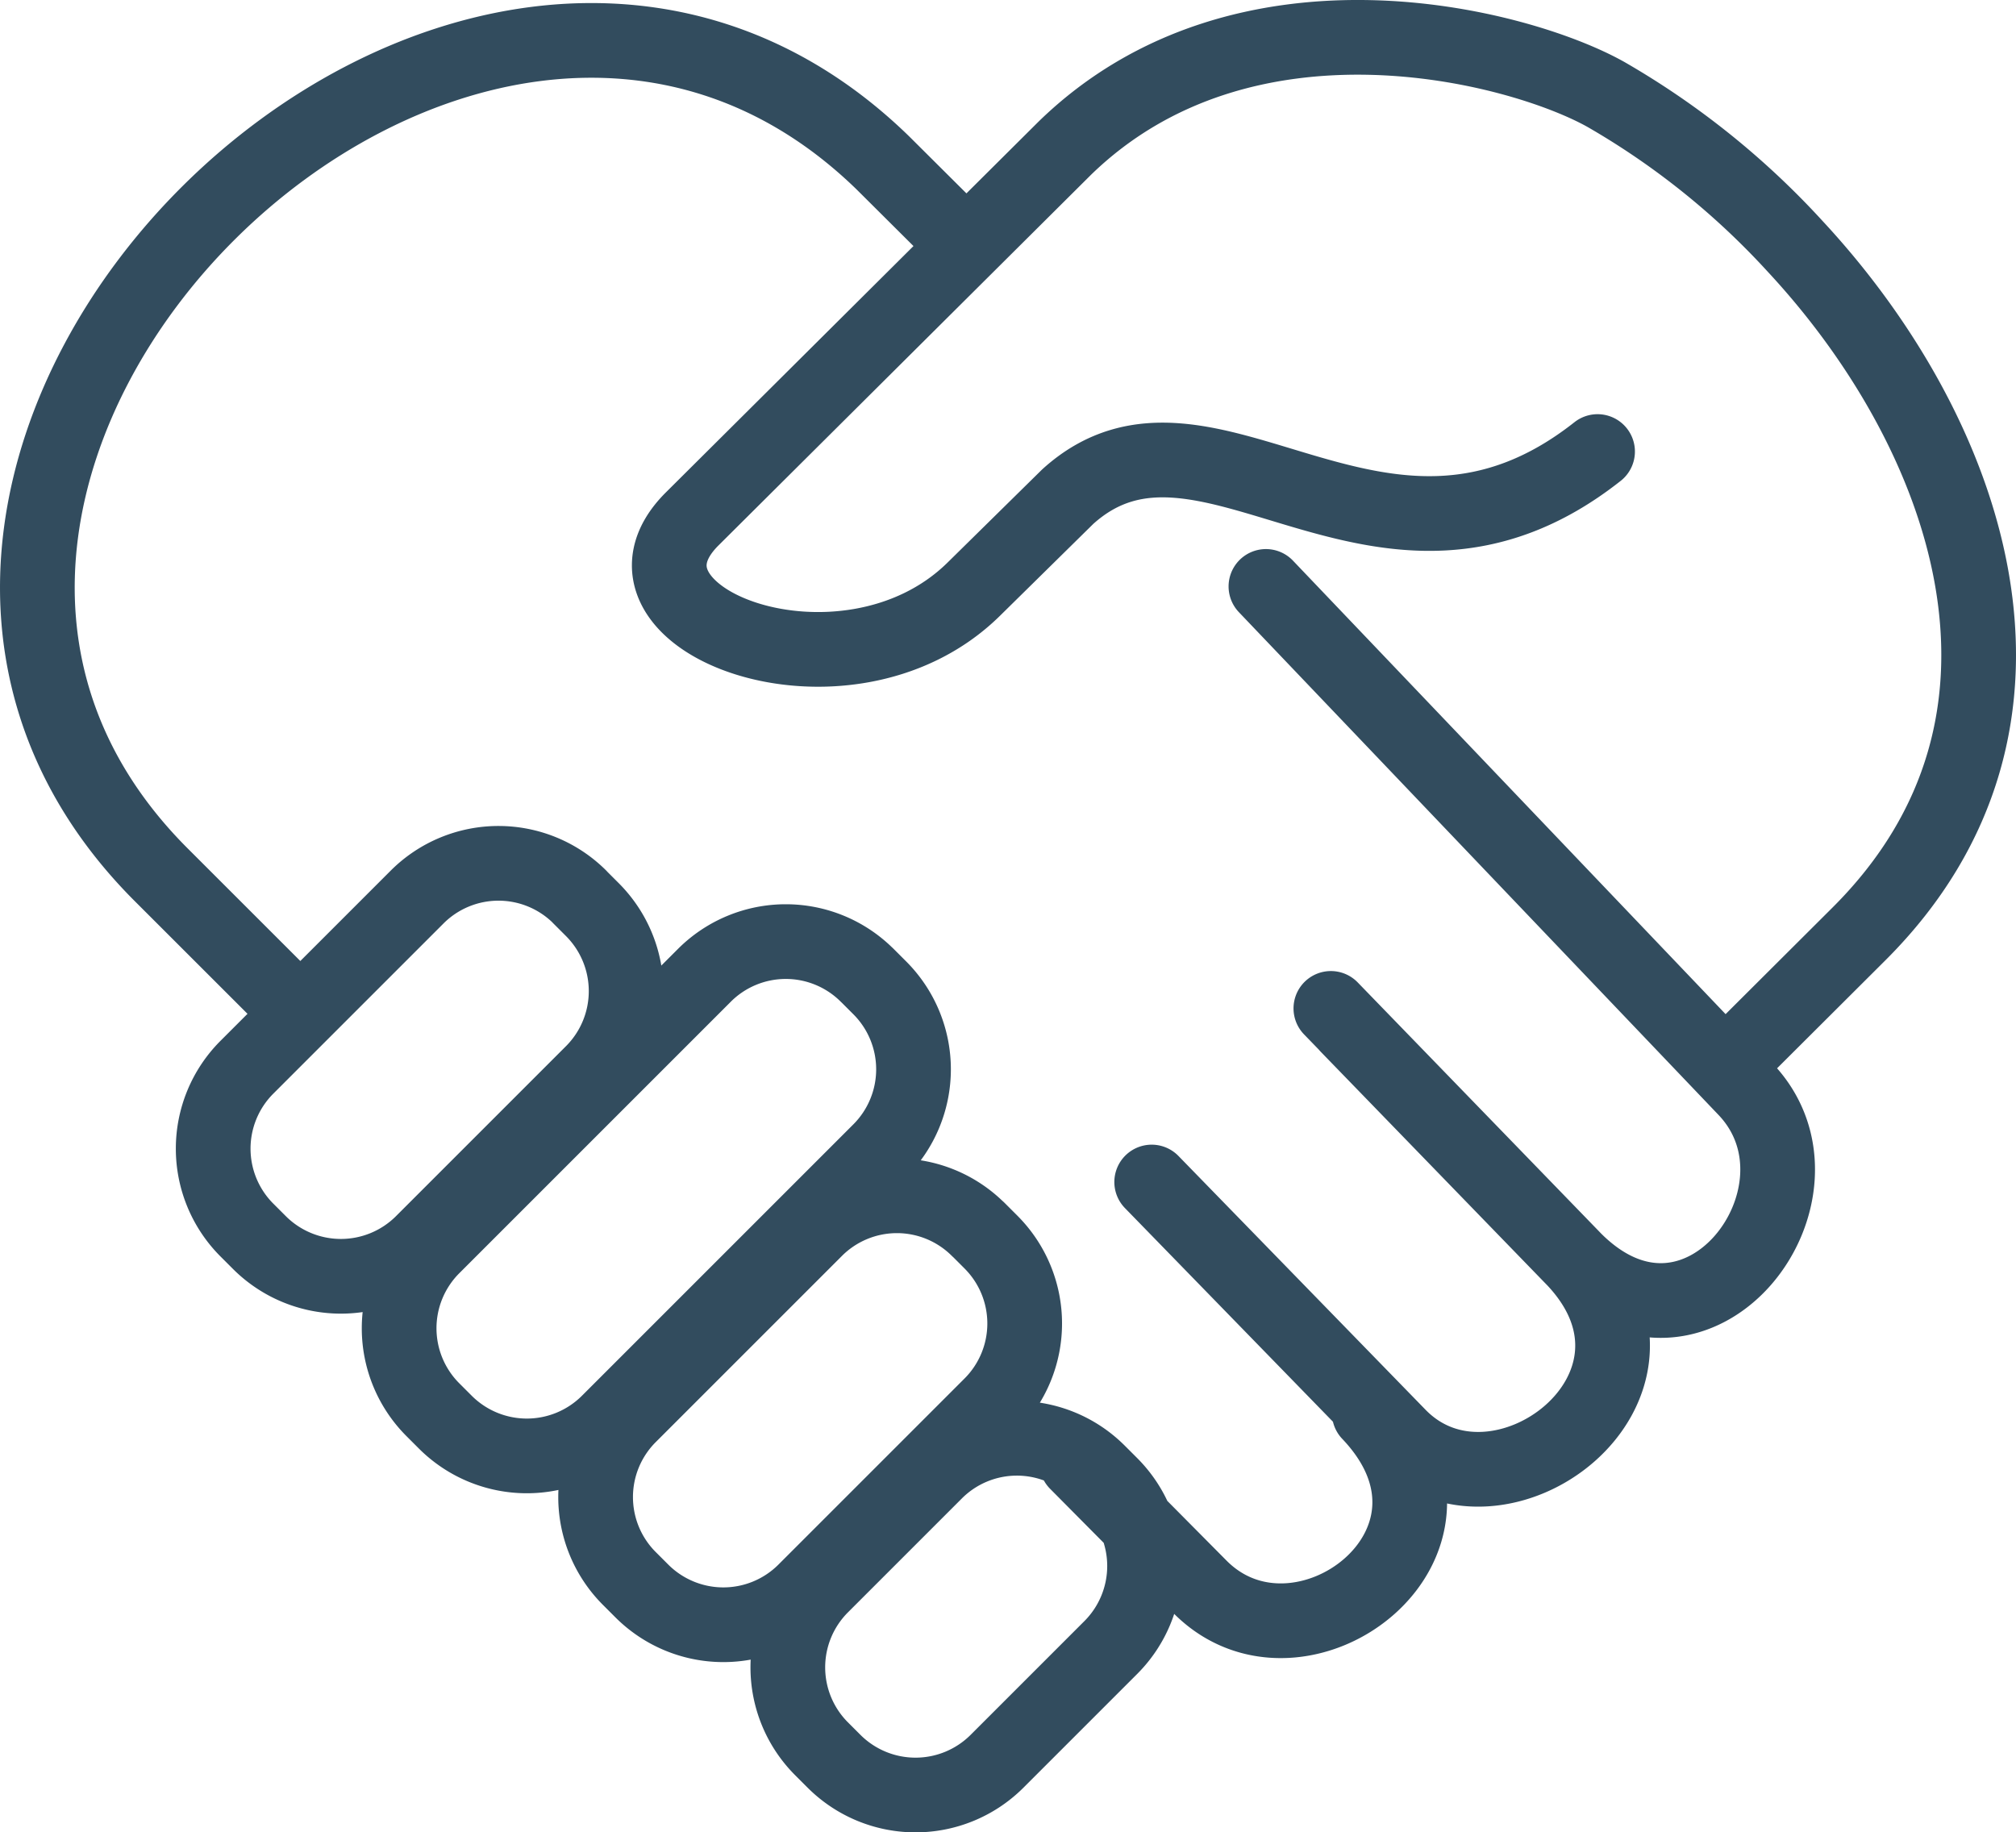 <svg xmlns="http://www.w3.org/2000/svg" viewBox="0 0 377.82 343.43"><defs><style>.cls-1{fill:none;stroke:#324c5e;stroke-linecap:round;stroke-linejoin:round;stroke-width:14px;}</style></defs><title>icon2</title><g id="Ebene_2" data-name="Ebene 2"><g id="Ebene_1-2" data-name="Ebene 1"><path class="cls-1" d="M325.17,198.19,348.43,175c40.09-40,20.27-94.11-12-128.83A148.44,148.44,0,0,0,301,17.72c-16.4-9.21-67.83-22.67-101.46,10.07l-69.8,69.45c-18.84,18.75,28.7,36.89,52.76,13.18L200.1,93.09c26-23.56,58.61,23.65,99.3-8.46M53.48,187.21,30.26,164C-47.13,86.74,86.9-45.93,165.45,30.52L181.1,46.1m56.15,63.81,89.88,94.22c18.34,19.24-8.9,55.85-32.44,31.58l-42.13-43.44m-36.72,29.27,46.31,47.57c18.54,19.05,56.08-9.11,32.54-33.41L249.42,189m-47.65,85.11,23.13,23.32c18.72,18.87,55.07-8.06,31.72-32.58m-148-96.76,2.47,2.47a21.6,21.6,0,0,1,0,30.4l-32,32a21.61,21.61,0,0,1-30.4,0l-2.47-2.47a21.58,21.58,0,0,1,0-30.41l32-32a21.57,21.57,0,0,1,30.41,0Zm53.85,14.65,2.47,2.47a21.59,21.59,0,0,1,0,30.41l-51,51a21.61,21.61,0,0,1-30.41,0l-2.47-2.47a21.59,21.59,0,0,1,0-30.4l51-51a21.57,21.57,0,0,1,30.41,0Zm20.83,47.64,2.47,2.47a21.58,21.58,0,0,1,0,30.41l-35,35a21.6,21.6,0,0,1-30.41,0l-2.47-2.47a21.57,21.57,0,0,1,0-30.4l35-35a21.56,21.56,0,0,1,30.4,0Zm22.48,45.46,2.47,2.47a21.6,21.6,0,0,1,0,30.4l-21.47,21.47a21.61,21.61,0,0,1-30.4,0l-2.47-2.47a21.59,21.59,0,0,1,0-30.41l21.46-21.46a21.57,21.57,0,0,1,30.41,0Z"/></g></g></svg>